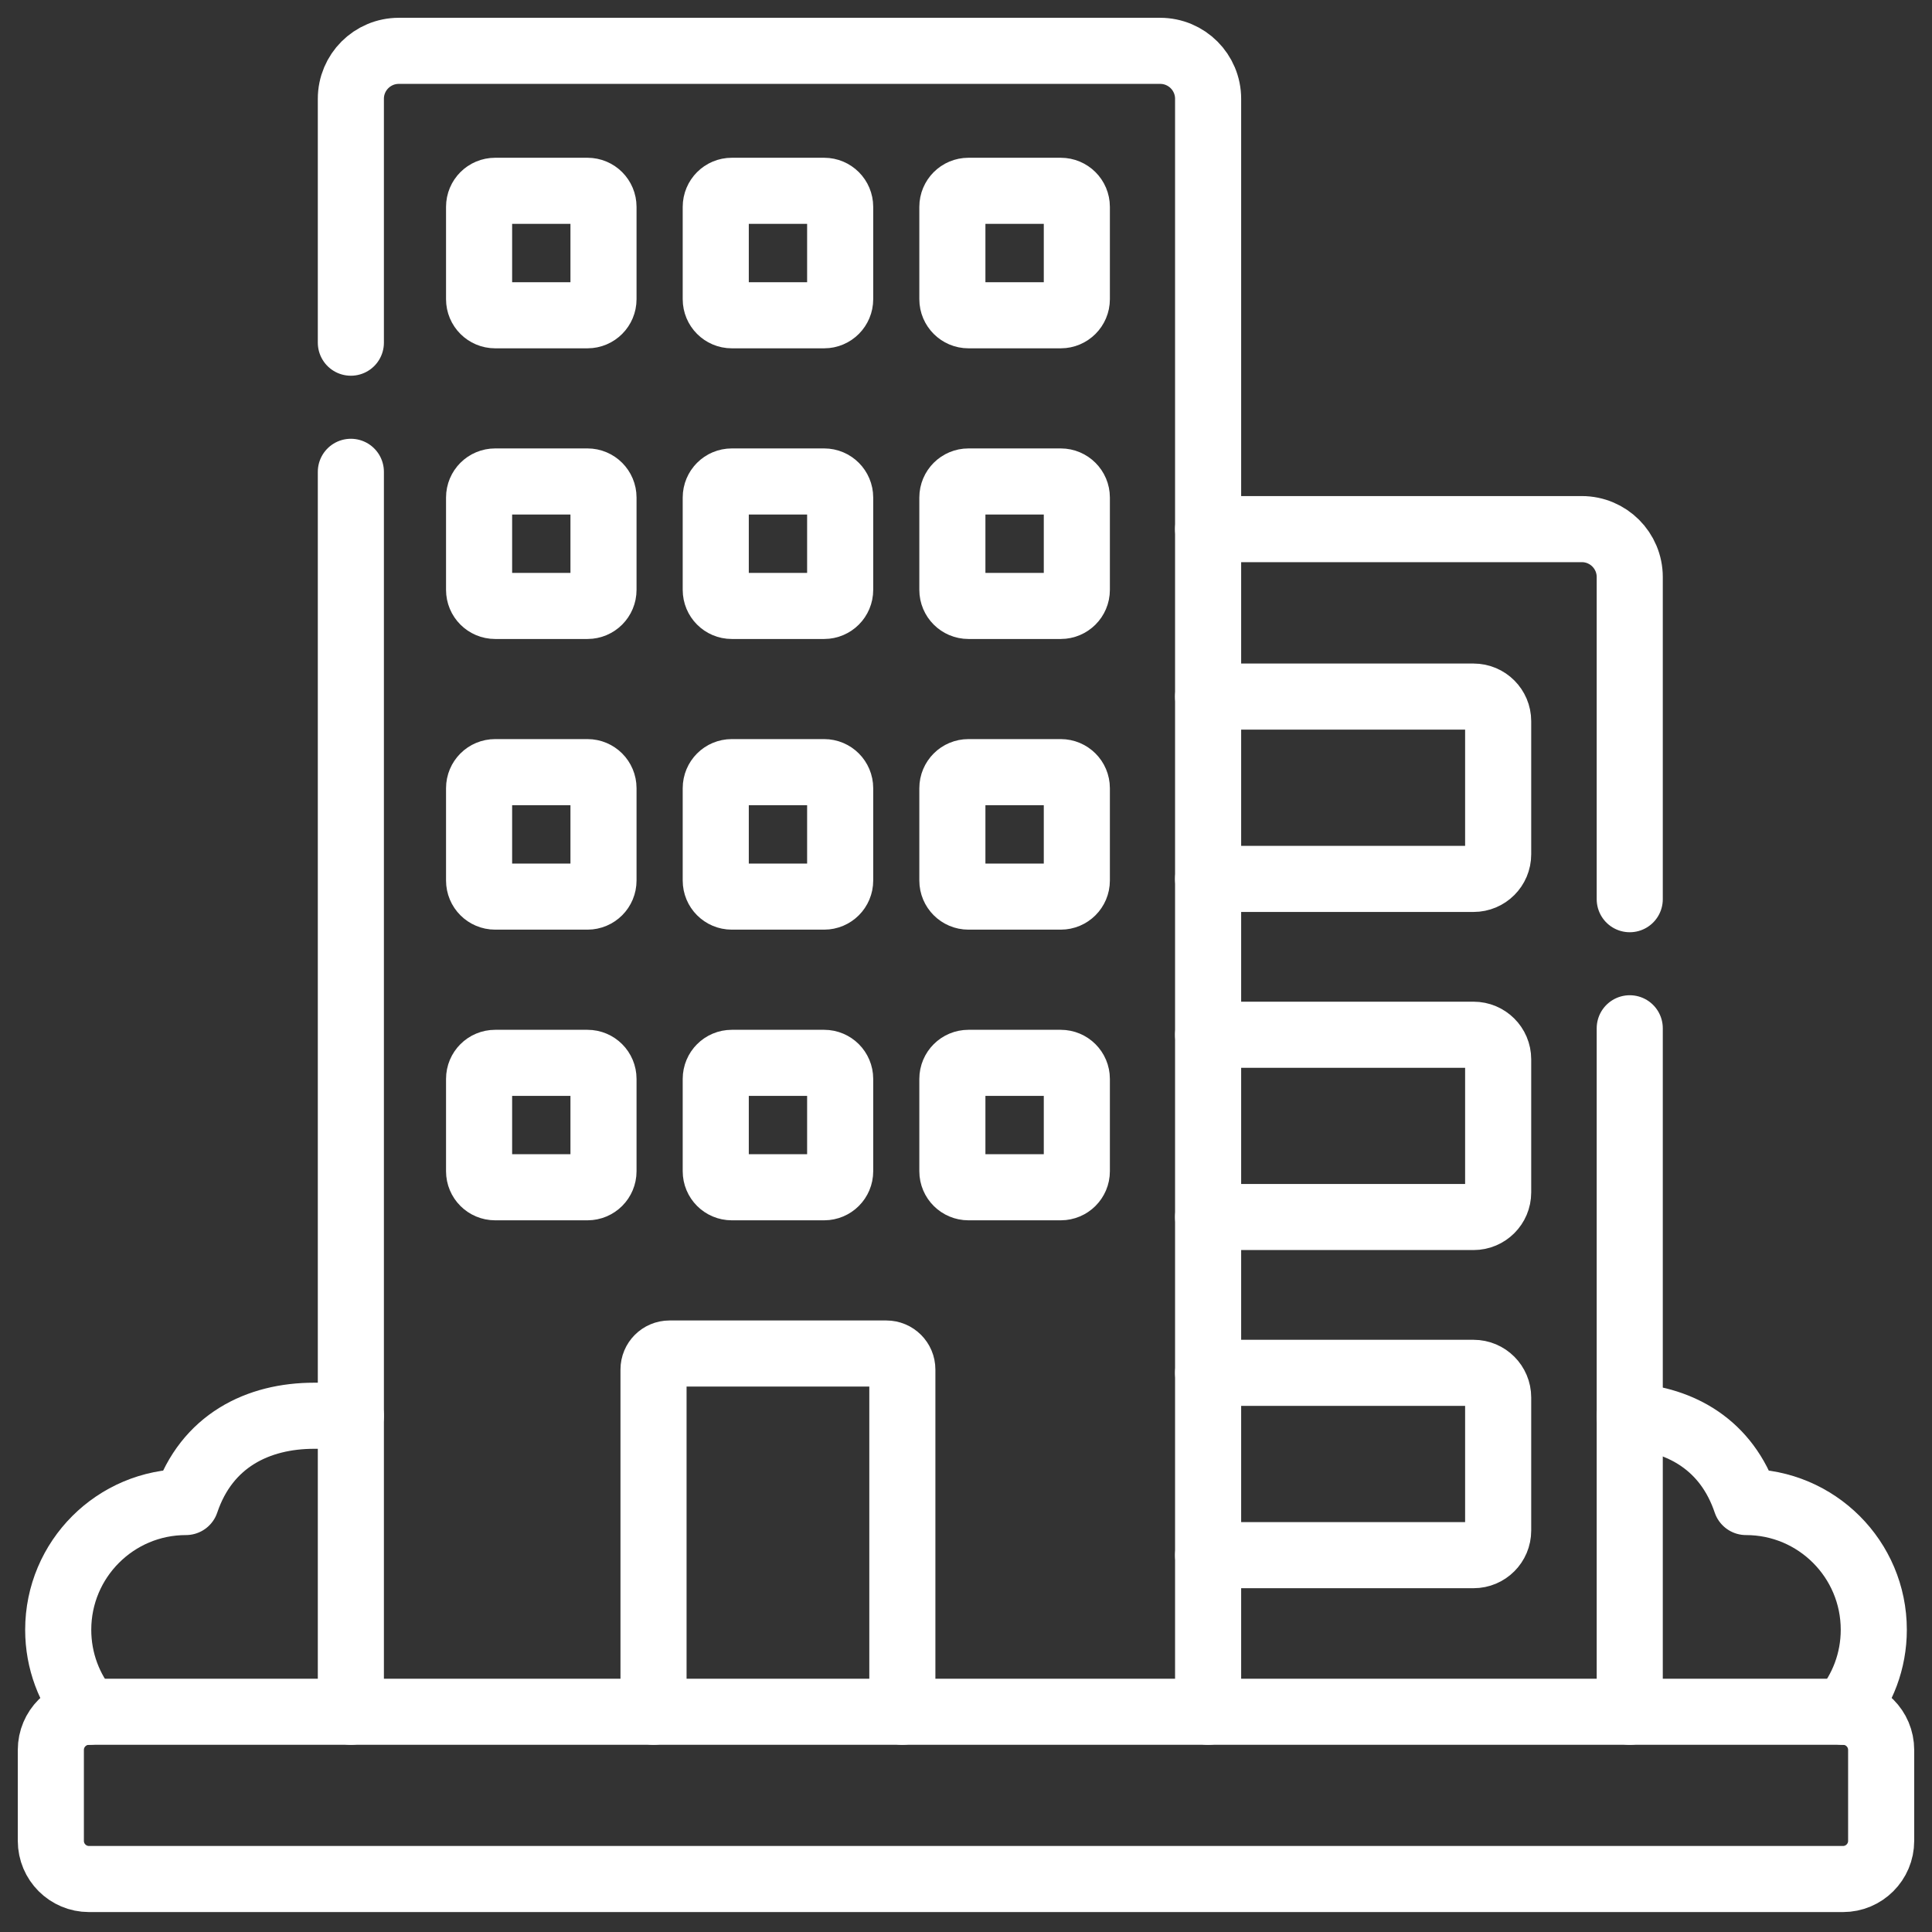 <svg width="38" height="38" viewBox="0 0 38 38" fill="none" xmlns="http://www.w3.org/2000/svg">
<rect x="0" y="0" width="38" height="38" fill="#333333" stroke="none"/>
<path d="M16.21 6.201H14.393C14.219 6.201 14.078 6.059 14.078 5.885V4.069C14.078 3.894 14.219 3.753 14.393 3.753H16.21C16.384 3.753 16.525 3.894 16.525 4.069V5.885C16.525 6.059 16.384 6.201 16.21 6.201Z" stroke="white" stroke-width="1.3" stroke-linecap="round" stroke-linejoin="round"/>
<path d="M20.864 6.201H19.048C18.874 6.201 18.732 6.059 18.732 5.885V4.069C18.732 3.894 18.874 3.753 19.048 3.753H20.864C21.038 3.753 21.18 3.894 21.18 4.069V5.885C21.18 6.059 21.038 6.201 20.864 6.201Z" stroke="white" stroke-width="1.3" stroke-linecap="round" stroke-linejoin="round"/>
<path d="M16.21 11.918H14.393C14.219 11.918 14.078 11.777 14.078 11.602V9.786C14.078 9.611 14.219 9.47 14.393 9.47H16.21C16.384 9.47 16.525 9.612 16.525 9.786V11.602C16.525 11.777 16.384 11.918 16.21 11.918Z" stroke="white" stroke-width="1.3" stroke-linecap="round" stroke-linejoin="round"/>
<path d="M20.864 11.918H19.048C18.874 11.918 18.732 11.777 18.732 11.602V9.786C18.732 9.611 18.874 9.47 19.048 9.47H20.864C21.038 9.47 21.18 9.612 21.18 9.786V11.602C21.18 11.777 21.038 11.918 20.864 11.918Z" stroke="white" stroke-width="1.3" stroke-linecap="round" stroke-linejoin="round"/>
<path d="M16.21 17.635H14.393C14.219 17.635 14.078 17.494 14.078 17.319V15.503C14.078 15.328 14.219 15.187 14.393 15.187H16.21C16.384 15.187 16.525 15.328 16.525 15.503V17.319C16.525 17.494 16.384 17.635 16.21 17.635Z" stroke="white" stroke-width="1.3" stroke-linecap="round" stroke-linejoin="round"/>
<path d="M20.864 17.635H19.048C18.874 17.635 18.732 17.494 18.732 17.319V15.503C18.732 15.328 18.874 15.187 19.048 15.187H20.864C21.038 15.187 21.18 15.328 21.18 15.503V17.319C21.18 17.494 21.038 17.635 20.864 17.635Z" stroke="white" stroke-width="1.3" stroke-linecap="round" stroke-linejoin="round"/>
<path d="M16.21 23.352H14.393C14.219 23.352 14.078 23.211 14.078 23.037V21.221C14.078 21.046 14.219 20.905 14.393 20.905H16.21C16.384 20.905 16.525 21.046 16.525 21.221V23.037C16.525 23.211 16.384 23.352 16.21 23.352Z" stroke="white" stroke-width="1.3" stroke-linecap="round" stroke-linejoin="round"/>
<path d="M20.864 23.352H19.048C18.874 23.352 18.732 23.211 18.732 23.037V21.221C18.732 21.046 18.874 20.905 19.048 20.905H20.864C21.038 20.905 21.18 21.046 21.18 21.221V23.037C21.18 23.211 21.038 23.352 20.864 23.352Z" stroke="white" stroke-width="1.3" stroke-linecap="round" stroke-linejoin="round"/>
<path d="M11.555 6.201H9.739C9.564 6.201 9.423 6.059 9.423 5.885V4.069C9.423 3.894 9.564 3.753 9.739 3.753H11.555C11.729 3.753 11.87 3.894 11.87 4.069V5.885C11.87 6.059 11.729 6.201 11.555 6.201Z" stroke="white" stroke-width="1.3" stroke-linecap="round" stroke-linejoin="round"/>
<path d="M11.555 11.918H9.739C9.564 11.918 9.423 11.777 9.423 11.602V9.786C9.423 9.611 9.564 9.47 9.739 9.47H11.555C11.729 9.47 11.87 9.612 11.87 9.786V11.602C11.87 11.777 11.729 11.918 11.555 11.918Z" stroke="white" stroke-width="1.3" stroke-linecap="round" stroke-linejoin="round"/>
<path d="M11.555 17.635H9.739C9.564 17.635 9.423 17.494 9.423 17.319V15.503C9.423 15.328 9.564 15.187 9.739 15.187H11.555C11.729 15.187 11.87 15.328 11.87 15.503V17.319C11.87 17.494 11.729 17.635 11.555 17.635Z" stroke="white" stroke-width="1.3" stroke-linecap="round" stroke-linejoin="round"/>
<path d="M11.555 23.352H9.739C9.564 23.352 9.423 23.211 9.423 23.037V21.221C9.423 21.046 9.564 20.905 9.739 20.905H11.555C11.729 20.905 11.87 21.046 11.87 21.221V23.037C11.87 23.211 11.729 23.352 11.555 23.352Z" stroke="white" stroke-width="1.3" stroke-linecap="round" stroke-linejoin="round"/>
<path d="M6.901 9.28V33.668" stroke="white" stroke-width="1.3" stroke-linecap="round" stroke-linejoin="round"/>
<path d="M23.762 33.668V1.943C23.762 1.422 23.34 1 22.819 1H7.844C7.323 1 6.901 1.422 6.901 1.943V6.74" stroke="white" stroke-width="1.3" stroke-linecap="round" stroke-linejoin="round"/>
<path d="M17.748 33.668V26.937C17.748 26.763 17.607 26.622 17.433 26.622H13.169C12.995 26.622 12.854 26.763 12.854 26.937V33.668" stroke="white" stroke-width="1.3" stroke-linecap="round" stroke-linejoin="round"/>
<path d="M6.901 27.847C6.671 27.846 6.431 27.846 6.179 27.846C5.076 27.846 4.065 28.335 3.657 29.543C2.27 29.543 1.145 30.668 1.145 32.056C1.145 32.67 1.365 33.233 1.731 33.669C1.738 33.669 1.744 33.668 1.751 33.668" stroke="white" stroke-width="1.3" stroke-linecap="round" stroke-linejoin="round"/>
<path d="M36.249 33.668C36.255 33.668 36.262 33.669 36.268 33.669C36.634 33.232 36.855 32.67 36.855 32.055C36.855 30.668 35.73 29.543 34.342 29.543C33.964 28.421 33.065 27.919 32.055 27.853" stroke="white" stroke-width="1.3" stroke-linecap="round" stroke-linejoin="round"/>
<path d="M23.762 17.287H28.983C29.25 17.287 29.467 17.071 29.467 16.803V14.185C29.467 13.918 29.25 13.701 28.983 13.701H23.762" stroke="white" stroke-width="1.3" stroke-linecap="round" stroke-linejoin="round"/>
<path d="M23.762 23.937H28.983C29.25 23.937 29.467 23.721 29.467 23.454V20.835C29.467 20.568 29.25 20.352 28.983 20.352H23.762" stroke="white" stroke-width="1.3" stroke-linecap="round" stroke-linejoin="round"/>
<path d="M23.762 30.588H28.983C29.25 30.588 29.467 30.372 29.467 30.104V27.486C29.467 27.219 29.25 27.002 28.983 27.002H23.762" stroke="white" stroke-width="1.3" stroke-linecap="round" stroke-linejoin="round"/>
<path d="M32.055 17.686V11.35C32.055 10.829 31.633 10.407 31.112 10.407H23.762" stroke="white" stroke-width="1.3" stroke-linecap="round" stroke-linejoin="round"/>
<path d="M32.055 33.668V20.225" stroke="white" stroke-width="1.3" stroke-linecap="round" stroke-linejoin="round"/>
<path d="M36.249 33.668H1.751C1.336 33.668 1 34.004 1 34.419V36.207C1 36.622 1.336 36.958 1.751 36.958H36.249C36.664 36.958 37 36.622 37 36.207V34.419C37 34.004 36.664 33.668 36.249 33.668Z" stroke="white" stroke-width="1.3" stroke-linecap="round" stroke-linejoin="round"/>
</svg>
